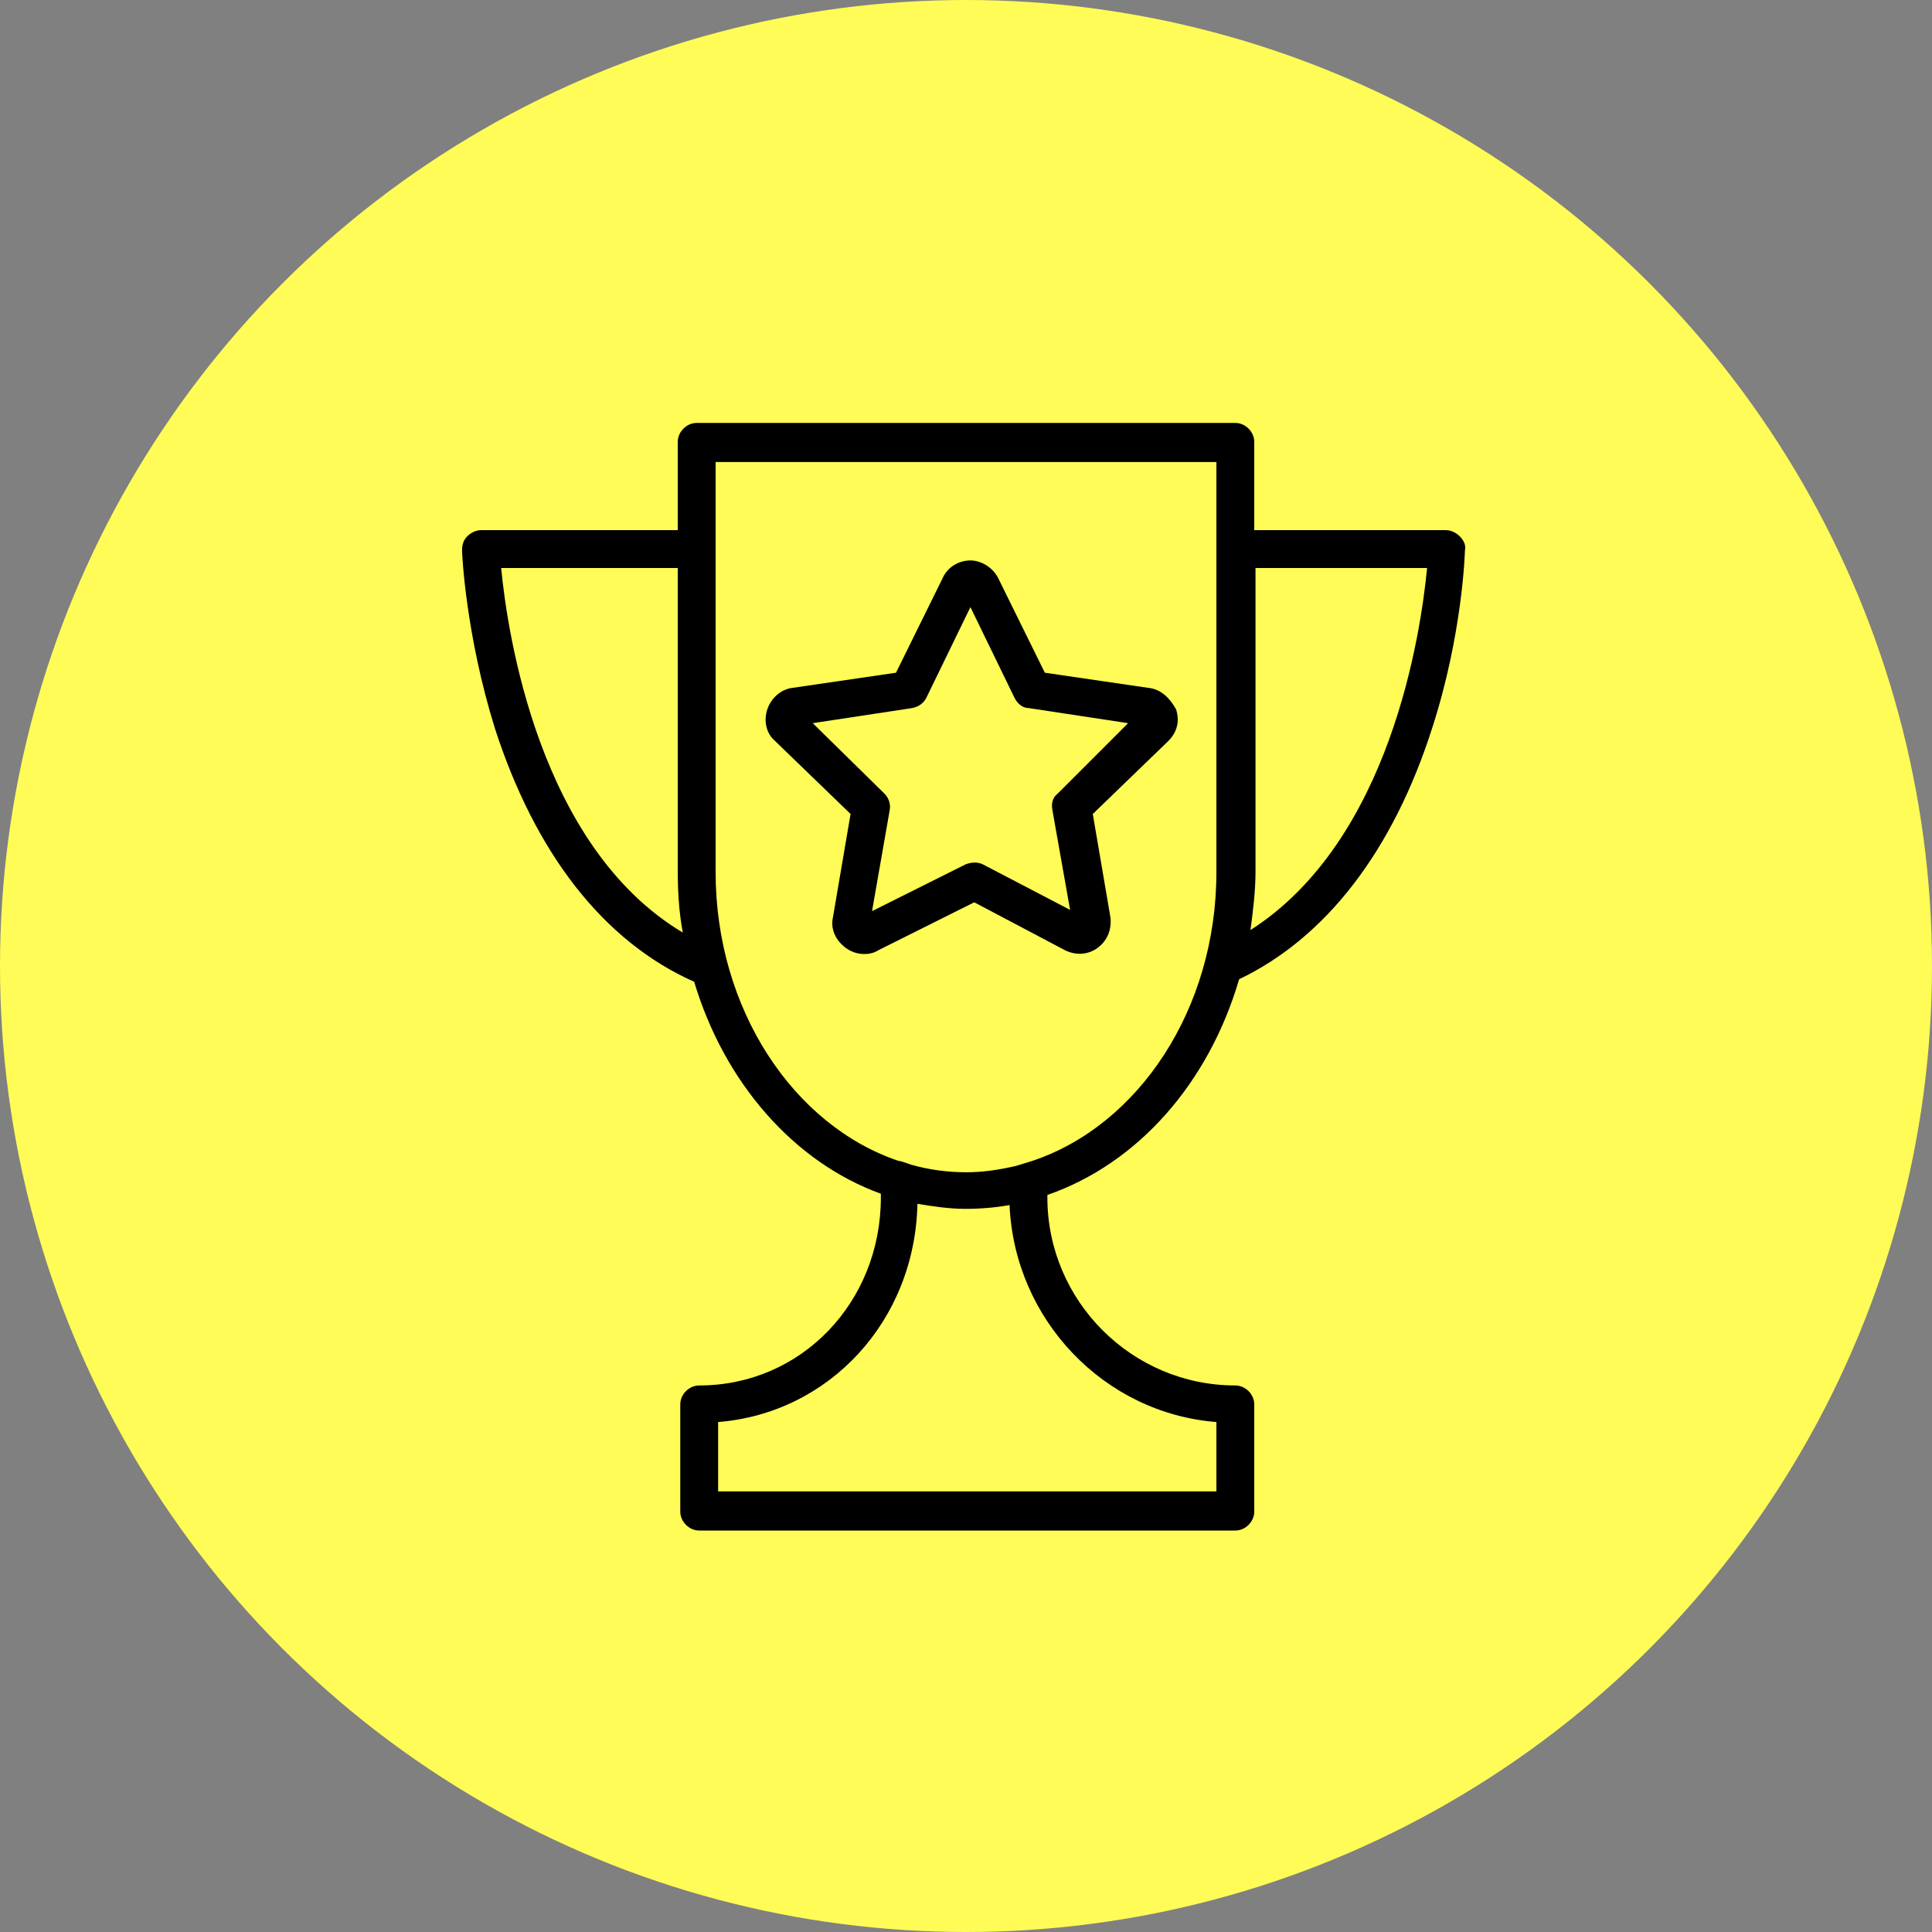 <?xml version="1.0" encoding="UTF-8"?> <svg xmlns="http://www.w3.org/2000/svg" width="90" height="90" viewBox="0 0 90 90" fill="none"><rect x="0" y="0" width="90" height="90" fill="#808080" stroke="none"/> <circle cx="45" cy="45" r="45" fill="#FFFC57"></circle> <path d="M68.007 24.991C67.831 24.815 67.596 24.697 67.361 24.697H58.428V20.584C58.428 20.114 58.017 19.702 57.547 19.702H32.454C31.984 19.702 31.573 20.114 31.573 20.584V24.697H22.405C22.17 24.697 21.935 24.815 21.759 24.991C21.583 25.167 21.524 25.402 21.524 25.637C21.524 25.814 21.7 29.575 23.052 33.923C24.932 39.741 28.106 43.855 32.337 45.735C33.747 50.436 36.979 54.139 41.034 55.608V55.784C41.034 60.661 37.332 64.54 32.572 64.54C32.102 64.54 31.69 64.951 31.69 65.421V70.416C31.69 70.886 32.102 71.298 32.572 71.298H57.547C58.017 71.298 58.428 70.886 58.428 70.416V65.421C58.428 64.951 58.017 64.54 57.547 64.54C52.728 64.54 48.791 60.603 48.791 55.784V55.666C53.022 54.197 56.313 50.436 57.723 45.617C61.778 43.678 64.892 39.623 66.714 33.923C68.124 29.575 68.242 25.755 68.242 25.637C68.301 25.402 68.183 25.167 68.007 24.991ZM23.346 26.46H31.573V40.564C31.573 41.563 31.631 42.503 31.808 43.443C25.109 39.447 23.639 29.516 23.346 26.46ZM56.665 66.244V69.476H33.453V66.244C38.624 65.833 42.62 61.543 42.738 56.078C43.443 56.195 44.207 56.313 44.971 56.313C45.676 56.313 46.382 56.254 47.028 56.136C47.263 61.484 51.435 65.833 56.665 66.244ZM47.322 54.315C46.558 54.491 45.794 54.609 45.03 54.609C44.148 54.609 43.267 54.491 42.444 54.256C42.268 54.197 41.974 54.08 41.857 54.08C36.979 52.434 33.336 47.028 33.336 40.623V21.524H56.665V25.05V26.166V40.623C56.665 47.028 53.022 52.434 48.086 54.08L47.322 54.315ZM58.252 43.326C58.37 42.444 58.487 41.504 58.487 40.564V26.46H66.479C66.185 29.516 64.775 39.153 58.252 43.326Z" fill="black"></path> <path d="M53.492 32.043L48.673 31.338L46.499 26.93C46.264 26.46 45.735 26.108 45.206 26.108C44.677 26.108 44.148 26.401 43.913 26.93L41.739 31.338L36.92 32.043C36.391 32.102 35.921 32.513 35.745 33.042C35.569 33.571 35.686 34.158 36.098 34.511L39.623 37.919L38.801 42.738C38.683 43.267 38.918 43.796 39.388 44.148C39.623 44.325 39.917 44.442 40.27 44.442C40.505 44.442 40.74 44.383 40.916 44.266L45.383 42.033L49.614 44.266C50.084 44.501 50.671 44.501 51.141 44.148C51.611 43.796 51.788 43.267 51.729 42.738L50.906 37.919L54.432 34.511C54.844 34.1 54.961 33.571 54.785 33.042C54.491 32.513 54.08 32.102 53.492 32.043ZM49.261 36.979C49.026 37.155 48.967 37.449 49.026 37.743L49.849 42.386L45.794 40.27C45.559 40.152 45.265 40.152 44.971 40.27L40.623 42.444L41.445 37.743C41.504 37.449 41.386 37.155 41.21 36.979L37.861 33.688L42.503 32.983C42.797 32.924 43.032 32.748 43.149 32.513L45.206 28.282L47.263 32.513C47.38 32.748 47.615 32.983 47.909 32.983L52.552 33.688L49.261 36.979Z" fill="black"></path> </svg> 